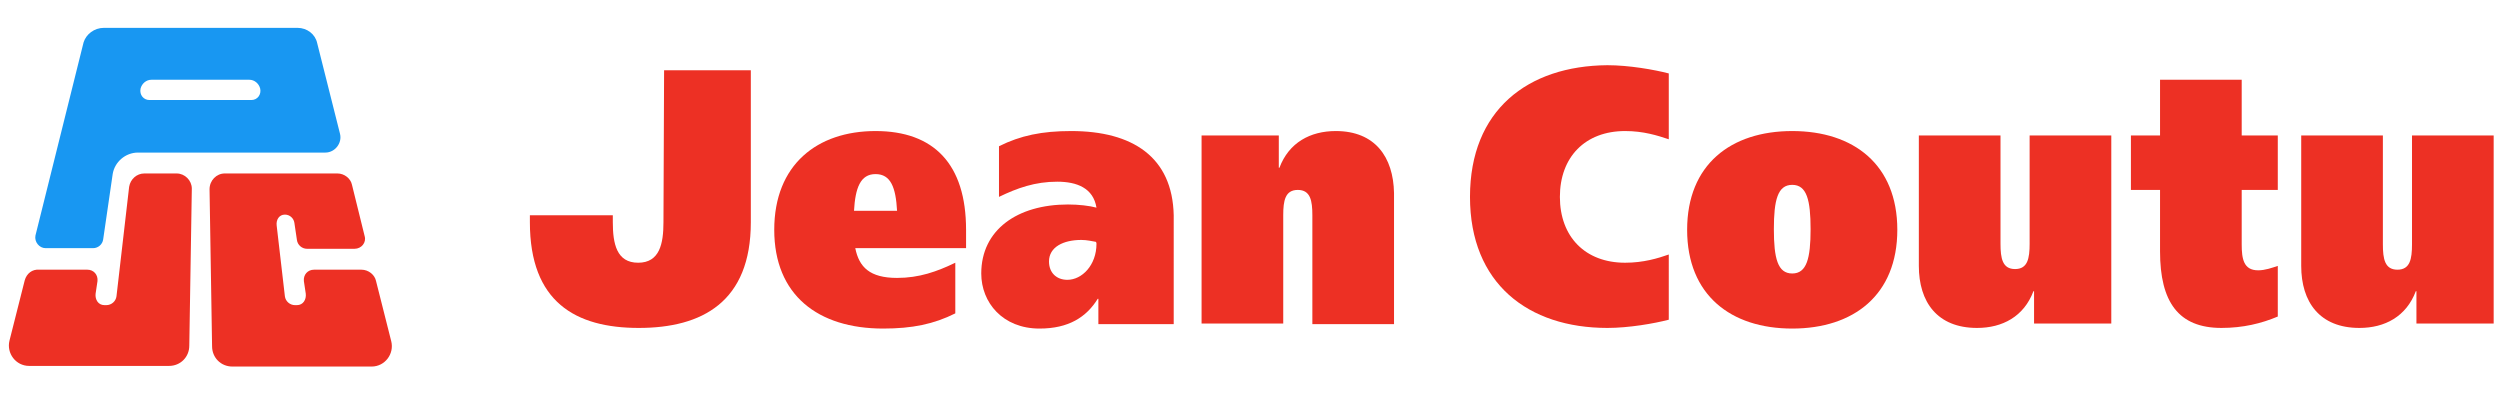 <?xml version="1.0" encoding="utf-8"?>
<!-- Generator: Adobe Illustrator 27.5.0, SVG Export Plug-In . SVG Version: 6.00 Build 0)  -->
<svg version="1.1" id="Layer_1" xmlns="http://www.w3.org/2000/svg" xmlns:xlink="http://www.w3.org/1999/xlink" x="0px" y="0px"
	 viewBox="0 0 394.9 62.2" style="enable-background:new 0 0 394.9 62.2;" xml:space="preserve">
<style type="text/css">
	.st0{fill:#ED3024;}
	.st1{fill:#1897F2;}
</style>
<path class="st0" d="M3.9,44.3l-2.4,9.5c-0.5,2,1,4,3.1,4h22.1c1.8,0,3.2-1.4,3.2-3.2l0.4-24.8c0-1.3-1.1-2.4-2.4-2.4h-5.1
	c-1.2,0-2.2,0.9-2.4,2.1l-2,17.3c-0.1,0.8-0.8,1.4-1.6,1.4h-0.3c-1,0-1.5-0.9-1.4-1.8l0.3-2c0.1-1-0.6-1.8-1.6-1.8H6.2
	C5.1,42.5,4.2,43.2,3.9,44.3L3.9,44.3z"/>
<path class="st0" d="M35.5,27.4h17.8c1.1,0,2.1,0.8,2.3,1.8l2,8.1c0.3,1-0.5,2-1.6,2h-7.5c-0.8,0-1.5-0.6-1.6-1.4l-0.4-2.7
	c-0.1-0.7-0.7-1.3-1.5-1.3H45c-0.9,0-1.4,0.8-1.3,1.7L45,46.8c0.1,0.8,0.8,1.4,1.6,1.4h0.3c1,0,1.5-0.9,1.4-1.8l-0.3-2
	c-0.1-1,0.6-1.8,1.6-1.8h7.5c1.1,0,2.1,0.8,2.3,1.8l2.4,9.5c0.5,2-1,4-3.1,4H36.7c-1.8,0-3.2-1.4-3.2-3.2l-0.4-24.8
	C33.1,28.5,34.2,27.4,35.5,27.4L35.5,27.4z"/>
<path class="st1" d="M16.4,4.4H47c1.5,0,2.8,1,3.1,2.4l3.6,14.3c0.4,1.5-0.8,3-2.3,3H21.8c-2,0-3.7,1.5-4,3.4l-1.5,10.3
	c-0.1,0.8-0.8,1.4-1.6,1.4H7.2c-1,0-1.8-1-1.6-2l7.6-30.5C13.6,5.4,14.9,4.4,16.4,4.4L16.4,4.4z M22.2,14L22.2,14
	c-0.2,1,0.5,1.8,1.4,1.8h16.1c1,0,1.6-0.9,1.4-1.8l0,0c-0.2-0.8-0.9-1.4-1.7-1.4H23.9C23.1,12.6,22.4,13.2,22.2,14z"/>
<path class="st0" d="M169.2,20.7c-4.6,0-8,0.7-11.4,2.4v8c2.9-1.4,5.7-2.4,9.2-2.4c3.1,0,5.7,1,6.2,4.1c-1.1-0.3-2.8-0.5-4.5-0.5
	c-8,0-13.7,4-13.7,10.9c0,4.6,3.4,8.7,9.2,8.7c4.6,0,7.4-1.8,9.2-4.7h0.1v4h11.9V34C185.2,24.8,178.9,20.7,169.2,20.7L169.2,20.7z
	 M173.2,38.5c0,3.4-2.3,5.7-4.6,5.7c-1.7,0-2.9-1.1-2.9-2.9c0-2.3,2.3-3.4,5.1-3.4c0.9,0,1.7,0.2,2.3,0.3
	C173.2,38.3,173.2,38.5,173.2,38.5z"/>
<path class="st0" d="M104.8,35.1c0,3.4-0.6,6.4-4,6.4s-4-3-4-6.4V34H83.7v1.1c0,12.6,7.2,16.7,17.2,16.7s17.7-4.1,17.7-16.7v-24
	h-13.7L104.8,35.1L104.8,35.1z"/>
<path class="st0" d="M138.3,20.7c-9.2,0-16,5.3-16,15.6s6.9,15.6,17.2,15.6c4.6,0,8-0.7,11.4-2.4v-8c-2.9,1.4-5.7,2.4-9.2,2.4
	c-4.3,0-6-1.7-6.6-4.7h17.5v-2.9C152.6,25.9,147.5,20.7,138.3,20.7L138.3,20.7z M138.3,27.5c2.4,0,3.2,2.1,3.4,5.8h-6.8
	C135.1,29.7,135.9,27.5,138.3,27.5L138.3,27.5z"/>
<path class="st0" d="M381,21.4v17.2c0,2.3-0.3,4-2.3,4c-2,0-2.3-1.7-2.3-4V21.4h-12.9V42c0,5.7,2.9,9.8,9.2,9.8c4,0,7.4-1.8,8.9-5.8
	h0.1v5.1h12.2V21.4L381,21.4L381,21.4z"/>
<path class="st0" d="M354.1,12.6h-12.9v8.8h-4.6V30h4.6v9.7c0,8,2.9,12.1,9.7,12.1c3.4,0,6.3-0.7,8.9-1.8v-8c-0.9,0.3-2,0.7-3.1,0.7
	c-2.3,0-2.6-1.8-2.6-4.1v-8.6h5.7v-8.6h-5.7L354.1,12.6L354.1,12.6z"/>
<path class="st0" d="M211,20.7c-4,0-7.4,1.8-8.9,5.8H202v-5.1h-12.2v29.7h12.9V34c0-2.3,0.3-4,2.3-4c2,0,2.3,1.7,2.3,4v17.2h12.9
	V30.5C220.1,24.8,217.2,20.7,211,20.7L211,20.7z"/>
<path class="st0" d="M320.6,38.5c0,2.3-0.3,4-2.3,4s-2.3-1.7-2.3-4V21.4h-12.9V42c0,5.7,2.9,9.8,9.2,9.8c4,0,7.4-1.8,8.9-5.8h0.1
	v5.1h12.2V21.4h-12.9L320.6,38.5L320.6,38.5z"/>
<path class="st0" d="M232.2,31.1c0,13.7,9.2,20.7,21.7,20.7c3.4,0,7.4-0.7,9.7-1.3V40.2c-1.7,0.6-4,1.3-6.9,1.3
	c-6.3,0-10.3-4.1-10.3-10.4s4-10.4,10.3-10.4c2.9,0,5.1,0.7,6.9,1.3V11.6c-2.3-0.6-6.3-1.3-9.7-1.3
	C241.3,10.4,232.2,17.4,232.2,31.1L232.2,31.1z"/>
<path class="st0" d="M283.1,20.7c-9.7,0-16.6,5.3-16.6,15.6s6.9,15.6,16.6,15.6c9.7,0,16.6-5.3,16.6-15.6S292.8,20.7,283.1,20.7z
	 M283.1,43.2c-2.3,0-2.9-2.4-2.9-7s0.6-7,2.9-7c2.3,0,2.9,2.4,2.9,7S285.4,43.2,283.1,43.2z"/>
</svg>
